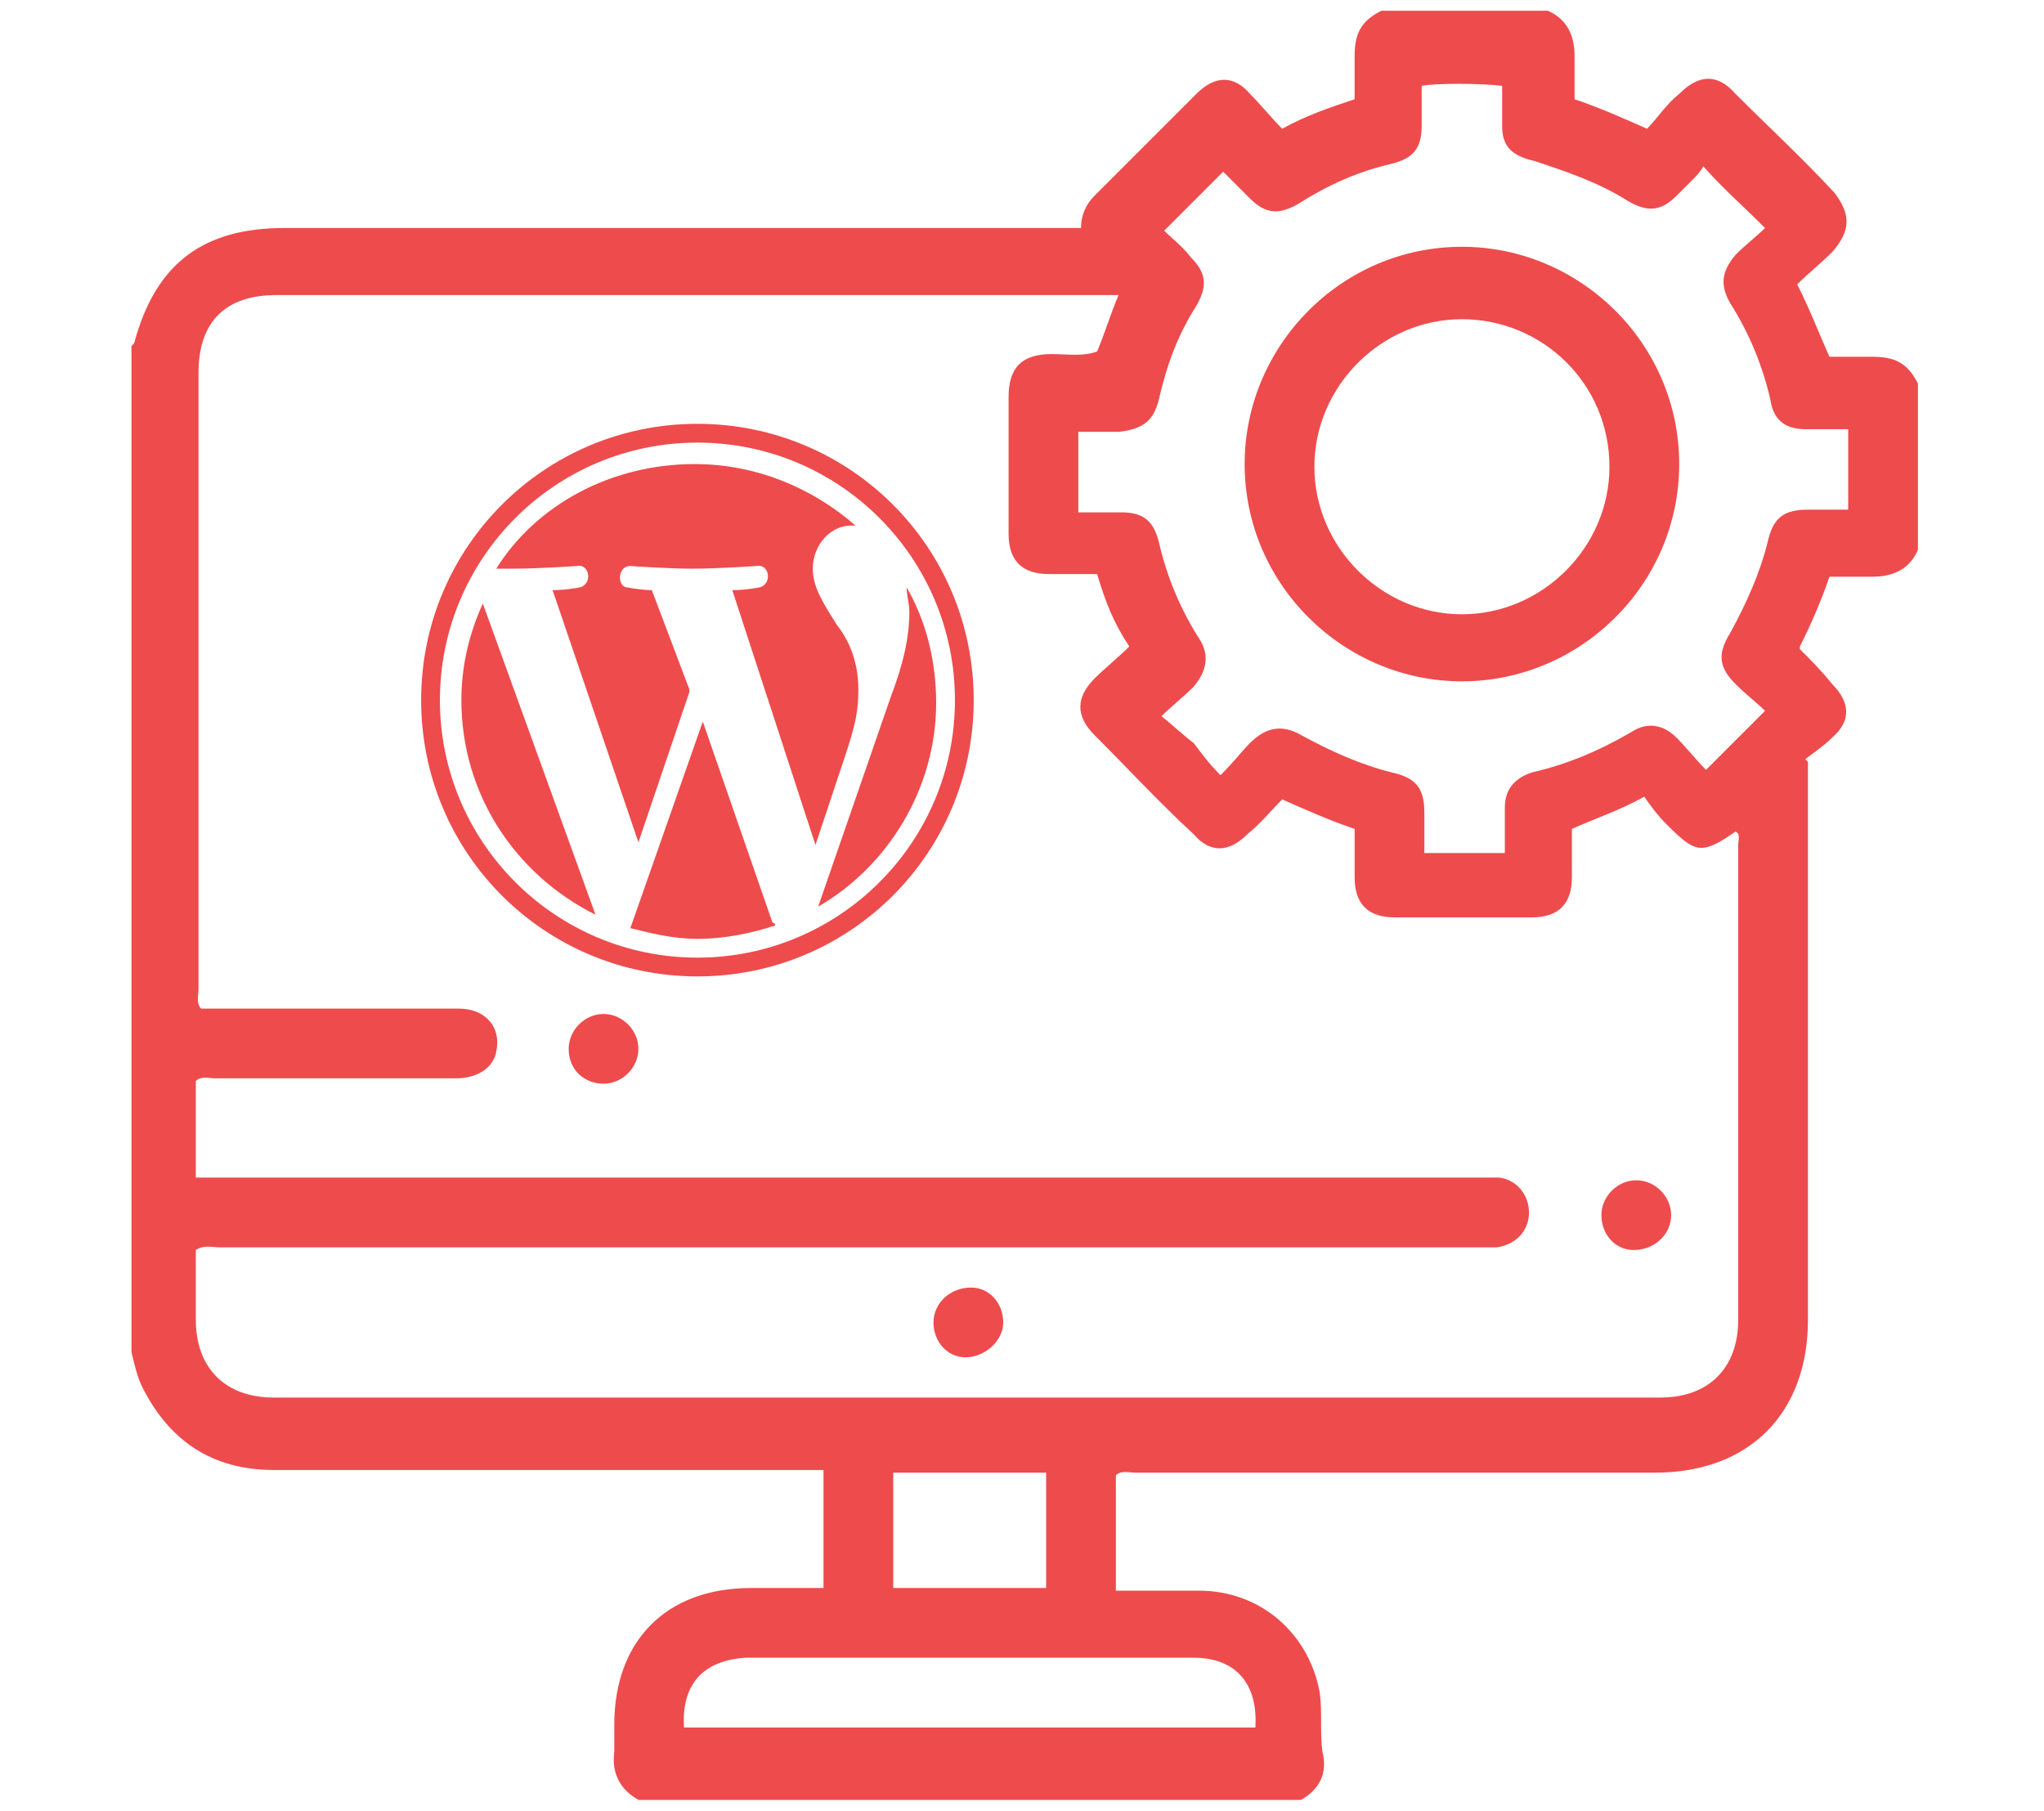 <?xml version="1.0" encoding="utf-8"?>
<!-- Generator: Adobe Illustrator 23.0.2, SVG Export Plug-In . SVG Version: 6.00 Build 0)  -->
<svg version="1.1" id="Layer_1" xmlns="http://www.w3.org/2000/svg" xmlns:xlink="http://www.w3.org/1999/xlink" x="0px" y="0px"
	 viewBox="0 0 76.2 67.5" style="enable-background:new 0 0 76.2 67.5;" xml:space="preserve">
<style type="text/css">
	.st0{fill:#EE4B4D;}
	.st1{fill-rule:evenodd;clip-rule:evenodd;fill:#EE4B4D;}
</style>
<g>
	<path class="st0" d="M48.5,67.1c-8.2,0-16.5,0-24.7,0c-0.7-0.4-1-1-0.9-1.8c0-0.3,0-0.6,0-1c0-3.1,1.9-5.1,5.1-5.1
		c0.9,0,1.8,0,2.7,0c0-1.5,0-3,0-4.4c-0.3,0-0.6,0-0.8,0c-6.6,0-13.1,0-19.7,0c-2.3,0-3.9-1.1-4.9-3.1c-0.2-0.4-0.3-0.9-0.4-1.3
		c0-12.5,0-25,0-37.5c0,0,0.1-0.1,0.1-0.1c0.8-3,2.6-4.3,5.6-4.3c9.6,0,19.3,0,28.9,0c0.3,0,0.5,0,0.8,0c0-0.5,0.2-0.9,0.5-1.2
		c1.3-1.3,2.5-2.5,3.8-3.8c0.7-0.7,1.4-0.7,2,0c0.4,0.4,0.8,0.9,1.2,1.3c0.9-0.5,1.8-0.8,2.7-1.1c0-0.6,0-1.1,0-1.6
		c0-0.8,0.2-1.3,1-1.7c2.1,0,4.2,0,6.2,0c0.7,0.3,1,0.9,1,1.7c0,0.5,0,1.1,0,1.6c0.9,0.3,1.8,0.7,2.7,1.1c0.4-0.4,0.7-0.9,1.2-1.3
		c0.7-0.7,1.4-0.8,2.1,0c1.2,1.2,2.5,2.4,3.7,3.7C69,8,69,8.6,68.3,9.4c-0.4,0.4-0.9,0.8-1.3,1.2c0.5,1,0.8,1.8,1.2,2.7
		c0.5,0,1.1,0,1.6,0c0.8,0,1.3,0.2,1.7,1c0,2.1,0,4.2,0,6.2c-0.3,0.7-0.9,1-1.7,1c-0.5,0-1.1,0-1.6,0c-0.3,0.9-0.7,1.8-1.1,2.6
		c0,0.1,0,0.1,0,0.1c0.4,0.4,0.8,0.8,1.2,1.3c0.7,0.7,0.7,1.4,0,2c-0.3,0.3-0.6,0.5-1,0.8c0,0,0.1,0.1,0.1,0.1c0,0.3,0,0.5,0,0.8
		c0,6.7,0,13.4,0,20c0,3.5-2.2,5.7-5.7,5.7c-6.5,0-13,0-19.4,0c-0.2,0-0.5-0.1-0.7,0.1c0,1.4,0,2.9,0,4.3c1.1,0,2.1,0,3.1,0
		c2.3,0,4.1,1.6,4.5,3.8c0.1,0.7,0,1.5,0.1,2.2C49.5,66.1,49.2,66.7,48.5,67.1z M40.9,21.4c-0.6,0-1.2,0-1.8,0c-1,0-1.5-0.5-1.5-1.5
		c0-1.7,0-3.4,0-5.1c0-1.1,0.5-1.6,1.6-1.6c0.6,0,1.2,0.1,1.7-0.1c0.3-0.7,0.5-1.4,0.8-2.1c-0.3,0-0.5,0-0.7,0
		c-10.2,0-20.5,0-30.7,0c-1.9,0-2.9,1-2.9,2.9c0,7.7,0,15.4,0,23c0,0.2-0.1,0.5,0.1,0.7c0.6,0,1.2,0,1.7,0c2.6,0,5.3,0,7.9,0
		c1,0,1.6,0.7,1.4,1.6c-0.1,0.6-0.7,1-1.5,1c-3,0-6,0-9,0c-0.2,0-0.5-0.1-0.7,0.1c0,1.2,0,2.4,0,3.6c0.3,0,0.6,0,0.9,0
		c15.6,0,31.2,0,46.9,0c0.3,0,0.5,0,0.8,0c0.7,0.1,1.1,0.7,1.1,1.3c0,0.7-0.5,1.2-1.2,1.3c-0.2,0-0.5,0-0.7,0c-15.6,0-31.2,0-46.9,0
		c-0.3,0-0.6-0.1-0.9,0.1c0,0.9,0,1.8,0,2.6c0,1.8,1.1,2.9,2.9,2.9c17.2,0,34.5,0,51.7,0c1.8,0,2.9-1.1,2.9-2.9c0-5.9,0-11.8,0-17.7
		c0-0.2,0.1-0.4-0.1-0.5c-1.3,0.9-1.5,0.8-2.6-0.3c-0.3-0.3-0.6-0.7-0.8-1c-0.9,0.5-1.8,0.8-2.7,1.2c0,0.6,0,1.2,0,1.8
		c0,1-0.5,1.5-1.5,1.5c-1.7,0-3.4,0-5.1,0c-1,0-1.5-0.5-1.5-1.5c0-0.6,0-1.2,0-1.8c-0.9-0.3-1.8-0.7-2.7-1.1
		c-0.4,0.4-0.8,0.9-1.3,1.3c-0.7,0.7-1.4,0.7-2,0c-1.3-1.2-2.5-2.5-3.7-3.7c-0.7-0.7-0.7-1.4,0-2.1c0.4-0.4,0.9-0.8,1.3-1.2
		C41.5,23.2,41.2,22.4,40.9,21.4z M63.5,6.2c-0.1,0.2-0.3,0.4-0.4,0.5c-0.2,0.2-0.4,0.4-0.6,0.6c-0.6,0.6-1.1,0.6-1.8,0.2
		c-1.1-0.7-2.3-1.1-3.5-1.5C56.3,5.8,56,5.4,56,4.7c0-0.5,0-1,0-1.5c-0.8-0.1-2.5-0.1-3,0c0,0.2,0,0.5,0,0.7c0,0.3,0,0.5,0,0.8
		c0,0.8-0.3,1.2-1.1,1.4c-1.3,0.3-2.4,0.8-3.5,1.5c-0.7,0.4-1.2,0.4-1.8-0.2c-0.4-0.4-0.7-0.7-1-1c-0.8,0.8-1.4,1.4-2.2,2.2
		c0.3,0.3,0.7,0.6,1,1c0.6,0.6,0.6,1.1,0.2,1.8c-0.7,1.1-1.1,2.2-1.4,3.5c-0.2,0.8-0.6,1.1-1.5,1.2c-0.5,0-1,0-1.5,0c0,1,0,2,0,3
		c0.5,0,1.1,0,1.6,0c0.8,0,1.2,0.3,1.4,1.1c0.3,1.3,0.8,2.5,1.5,3.6c0.4,0.6,0.3,1.2-0.2,1.8c-0.4,0.4-0.8,0.7-1.2,1.1
		c0.5,0.4,0.8,0.7,1.2,1c0.3,0.4,0.6,0.8,1,1.2c0.5-0.5,0.8-0.9,1.1-1.2c0.6-0.6,1.2-0.7,1.9-0.3c1.1,0.6,2.2,1.1,3.4,1.4
		c0.9,0.2,1.2,0.6,1.2,1.5c0,0.5,0,1,0,1.5c1.1,0,2,0,3,0c0-0.6,0-1.1,0-1.7c0-0.7,0.4-1.1,1-1.3c1.3-0.3,2.5-0.8,3.7-1.5
		c0.6-0.4,1.2-0.3,1.7,0.2c0.4,0.4,0.7,0.8,1.1,1.2c0.8-0.8,1.5-1.5,2.2-2.2c-0.3-0.3-0.7-0.6-1.1-1c-0.6-0.6-0.7-1.1-0.2-1.9
		c0.6-1.1,1.1-2.2,1.4-3.4c0.2-0.9,0.6-1.2,1.5-1.2c0.5,0,1,0,1.5,0c0-1,0-2,0-3c-0.6,0-1.1,0-1.6,0c-0.8,0-1.2-0.4-1.3-1.1
		c-0.3-1.3-0.8-2.5-1.5-3.6c-0.4-0.7-0.3-1.2,0.2-1.8c0.4-0.4,0.8-0.7,1.1-1C64.9,7.6,64.2,7,63.5,6.2z M25.5,64.4
		c7.1,0,14.2,0,21.3,0c0.1-1.6-0.7-2.6-2.3-2.6c-5.6,0-11.1,0-16.7,0C26.2,61.9,25.4,62.8,25.5,64.4z M33.3,59.2c1.9,0,3.8,0,5.7,0
		c0-1.5,0-2.9,0-4.3c-1.9,0-3.8,0-5.7,0C33.3,56.3,33.3,57.8,33.3,59.2z"/>
	<path class="st1" d="M33.8,21.9c0,0.3,0.1,0.6,0.1,0.9c0,0.9-0.2,1.9-0.7,3.2l-2.7,7.8c2.6-1.5,4.4-4.4,4.4-7.6
		C34.9,24.6,34.5,23.1,33.8,21.9L33.8,21.9z M26.2,26.9l-2.7,7.7c0.8,0.2,1.6,0.4,2.5,0.4c1,0,2-0.2,2.9-0.5c0,0,0-0.1-0.1-0.1
		L26.2,26.9L26.2,26.9z M32,25.7c0,0.8-0.1,1.3-0.5,2.5l-1.1,3.3L27.3,22c0.5,0,1-0.1,1-0.1c0.5-0.1,0.4-0.9-0.1-0.8
		c0,0-1.4,0.1-2.4,0.1c-0.9,0-2.3-0.1-2.3-0.1c-0.5,0-0.5,0.8-0.1,0.8c0,0,0.5,0.1,0.9,0.1l1.4,3.7l0,0.1l-1.9,5.6L20.6,22
		c0.5,0,1-0.1,1-0.1c0.5-0.1,0.4-0.9-0.1-0.8c0,0-1.4,0.1-2.4,0.1c-0.2,0-0.4,0-0.6,0c1.5-2.4,4.3-3.9,7.4-3.9c2.3,0,4.4,0.9,6,2.3
		c-0.9-0.1-1.6,0.7-1.6,1.6c0,0.7,0.4,1.3,0.9,2.1C31.6,23.8,32,24.6,32,25.7L32,25.7z M17.2,26.1c0,3.5,2,6.5,5,8L18,22.5
		C17.5,23.6,17.2,24.8,17.2,26.1L17.2,26.1z M26,16.5c5.3,0,9.6,4.3,9.6,9.6s-4.3,9.6-9.6,9.6s-9.6-4.3-9.6-9.6S20.7,16.5,26,16.5
		L26,16.5z M26,15.8c5.7,0,10.3,4.6,10.3,10.3c0,5.7-4.6,10.3-10.3,10.3s-10.3-4.6-10.3-10.3C15.7,20.4,20.3,15.8,26,15.8z"/>
	<path class="st0" d="M59.7,45.3c0-0.7,0.6-1.3,1.3-1.3c0.7,0,1.3,0.6,1.3,1.3c0,0.7-0.6,1.3-1.4,1.3C60.2,46.6,59.7,46,59.7,45.3z"
		/>
	<path class="st0" d="M22.5,40.4c-0.7,0-1.3-0.5-1.3-1.3c0-0.7,0.6-1.3,1.3-1.3c0.7,0,1.3,0.6,1.3,1.3
		C23.8,39.8,23.2,40.4,22.5,40.4z"/>
	<path class="st0" d="M37.4,49.3c0,0.7-0.7,1.3-1.4,1.3c-0.7,0-1.2-0.6-1.2-1.3c0-0.7,0.6-1.3,1.4-1.3C36.9,48,37.4,48.6,37.4,49.3z
		"/>
	<path class="st0" d="M54.5,25.4c-4.4,0-8.1-3.6-8.1-8.1c0-4.4,3.6-8.1,8.1-8.1c4.4,0,8.1,3.6,8.1,8.1
		C62.6,21.8,58.9,25.4,54.5,25.4z M54.5,11.9c-3,0-5.5,2.5-5.5,5.5c0,3,2.5,5.5,5.5,5.5c3,0,5.5-2.5,5.5-5.5
		C60,14.3,57.5,11.9,54.5,11.9z"/>
</g>
</svg>
